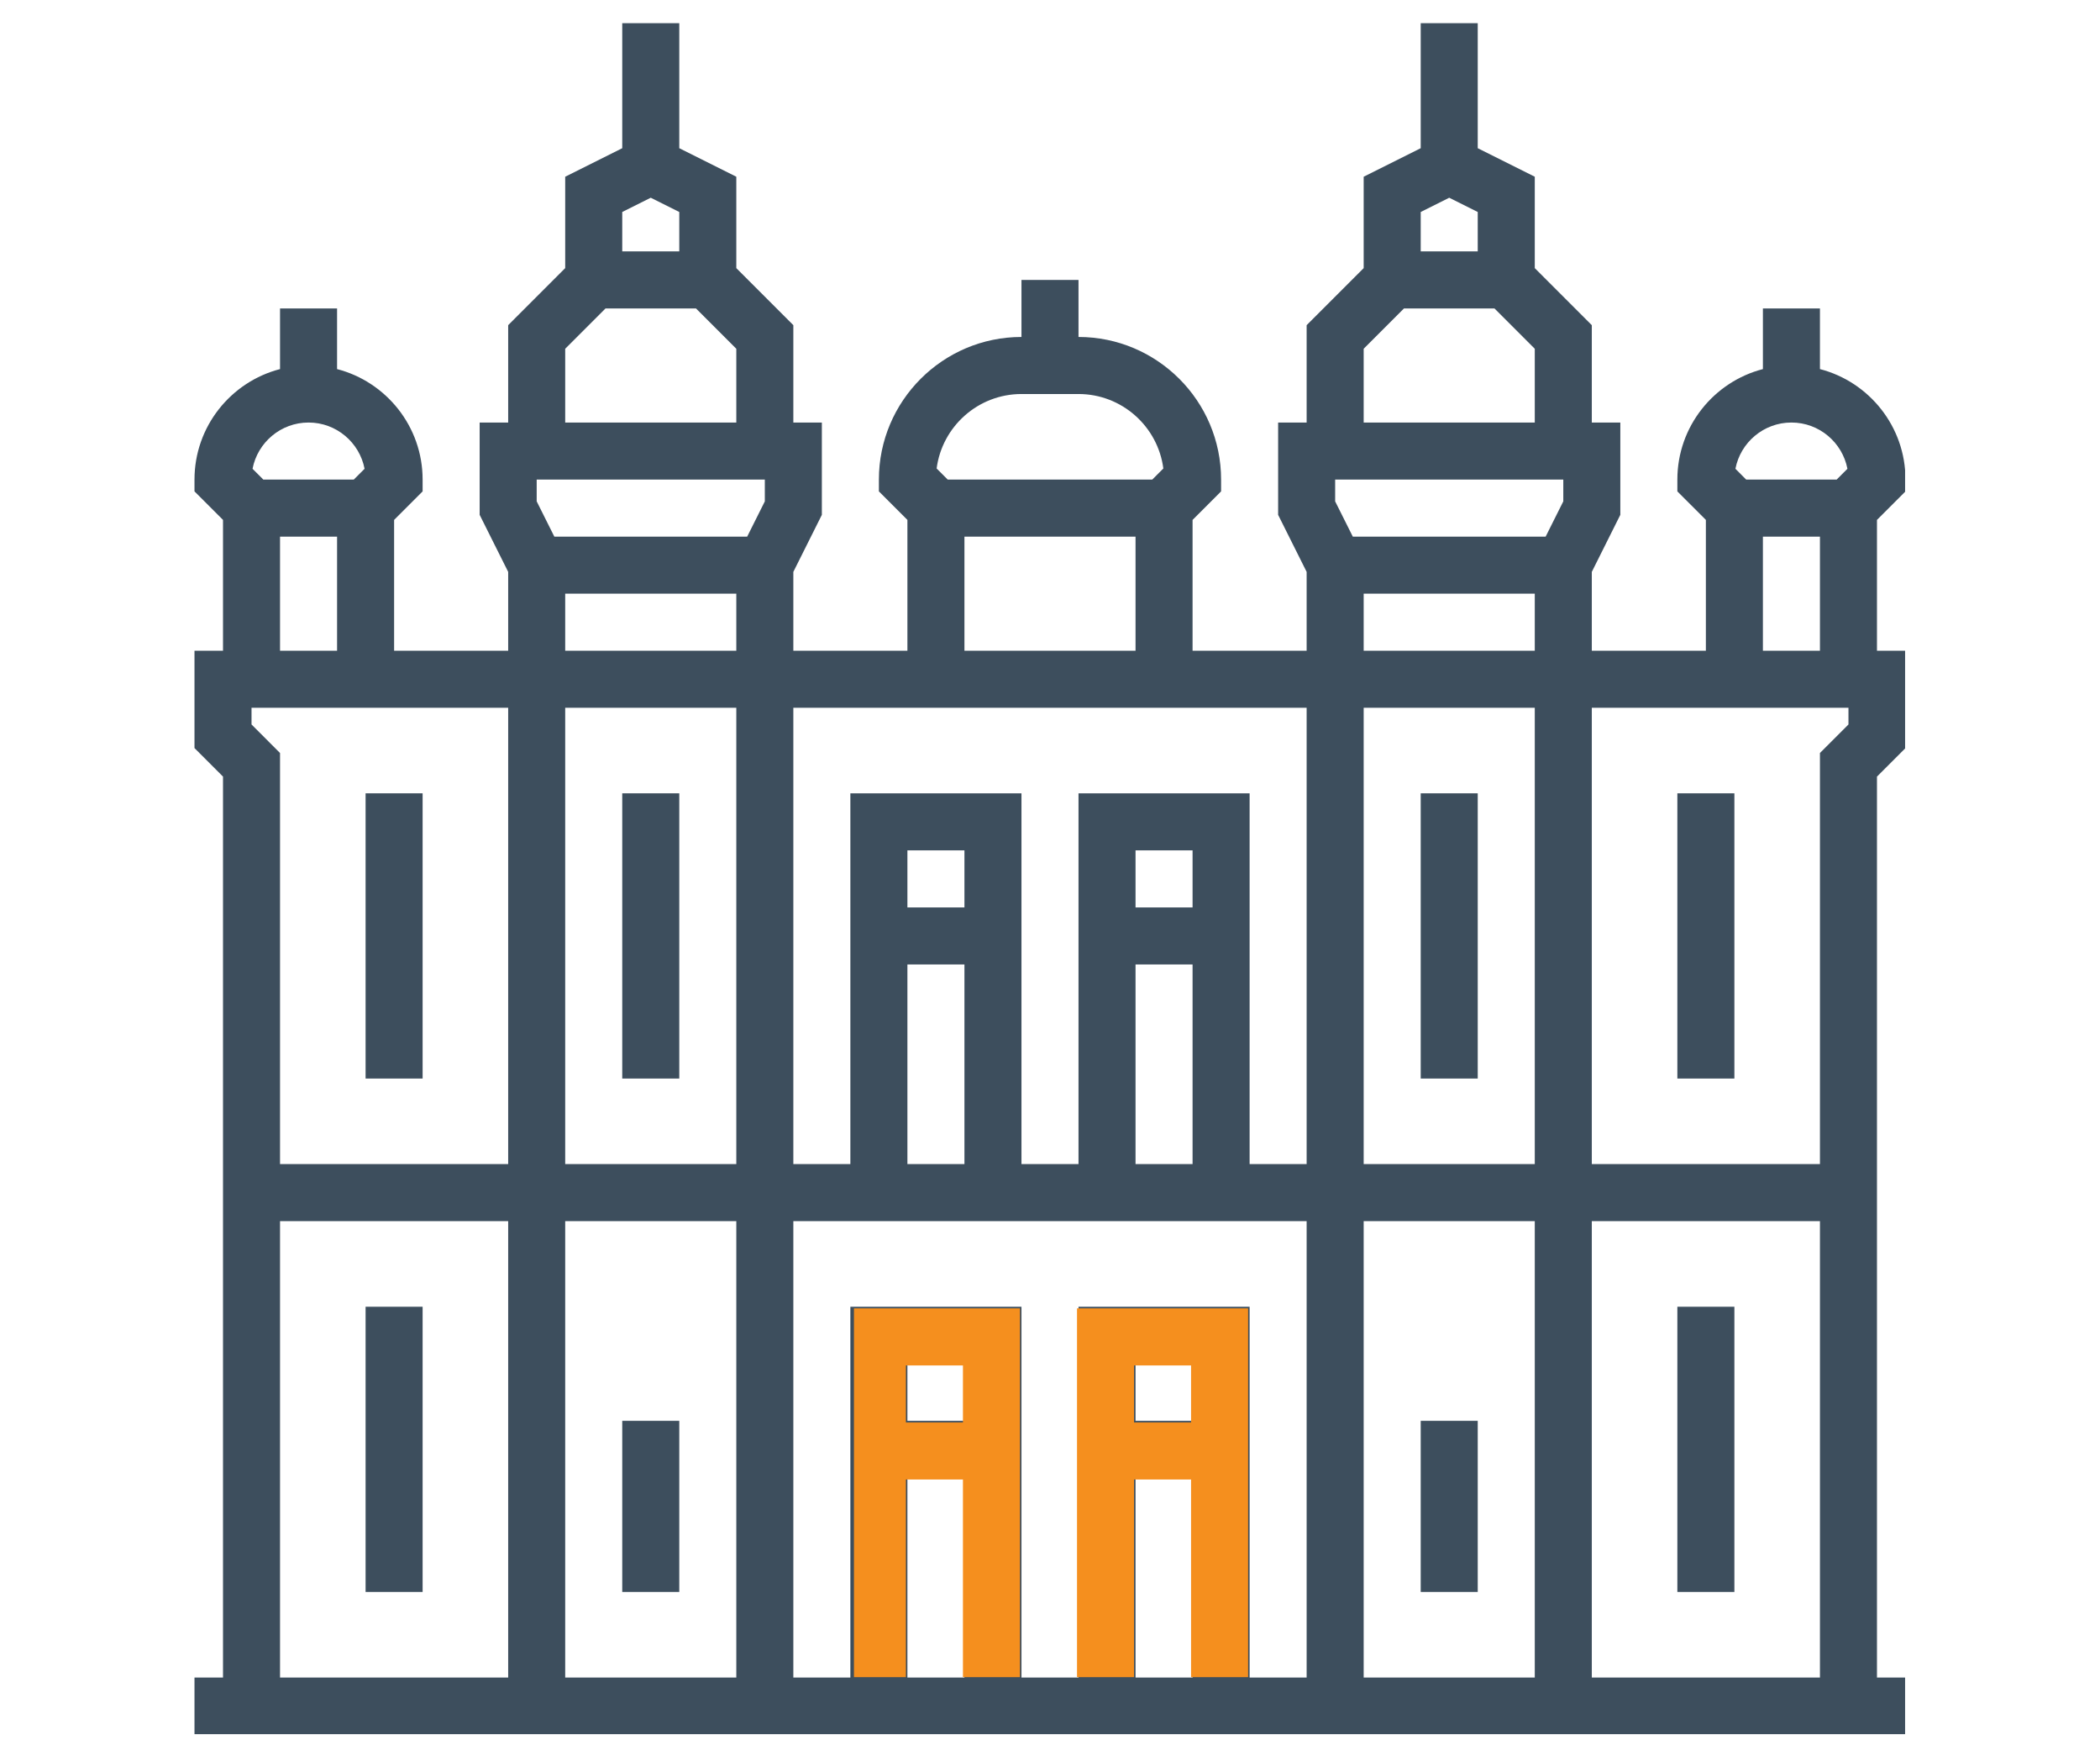 <svg xmlns="http://www.w3.org/2000/svg" xmlns:xlink="http://www.w3.org/1999/xlink" width="940" zoomAndPan="magnify" viewBox="0 0 705 591" height="788" preserveAspectRatio="xMidYMid meet" version="1.0"><defs><clipPath id="070eae360f"><path d="M 65.293 7.793 L 639.57 7.793 L 639.57 582.07 L 65.293 582.07 Z M 65.293 7.793 " clip-rule="nonzero"/></clipPath><clipPath id="77289691a7"><path d="M 286.684 438.633 L 419.957 438.633 L 419.957 562.922 L 286.684 562.922 Z M 286.684 438.633 " clip-rule="nonzero"/></clipPath></defs><path fill="#3d4e5d" d="M 582.258 438.598 L 563.113 438.598 L 563.113 534.332 L 582.258 534.332 L 582.258 438.598 " fill-opacity="1" fill-rule="nonzero"/><path fill="#3d4e5d" d="M 141.879 438.598 L 122.734 438.598 L 122.734 534.332 L 141.879 534.332 L 141.879 438.598 " fill-opacity="1" fill-rule="nonzero"/><path fill="#3d4e5d" d="M 141.879 266.277 L 122.734 266.277 L 122.734 362.012 L 141.879 362.012 L 141.879 266.277 " fill-opacity="1" fill-rule="nonzero"/><path fill="#3d4e5d" d="M 582.258 266.277 L 563.113 266.277 L 563.113 362.012 L 582.258 362.012 L 582.258 266.277 " fill-opacity="1" fill-rule="nonzero"/><path fill="#3d4e5d" d="M 496.098 266.277 L 476.953 266.277 L 476.953 362.012 L 496.098 362.012 L 496.098 266.277 " fill-opacity="1" fill-rule="nonzero"/><path fill="#3d4e5d" d="M 228.043 266.277 L 208.895 266.277 L 208.895 362.012 L 228.043 362.012 L 228.043 266.277 " fill-opacity="1" fill-rule="nonzero"/><path fill="#3d4e5d" d="M 496.098 476.895 L 476.953 476.895 L 476.953 534.332 L 496.098 534.332 L 496.098 476.895 " fill-opacity="1" fill-rule="nonzero"/><path fill="#3d4e5d" d="M 228.043 476.895 L 208.895 476.895 L 208.895 534.332 L 228.043 534.332 L 228.043 476.895 " fill-opacity="1" fill-rule="nonzero"/><g clip-path="url(#070eae360f)"><path fill="#3d4e5d" d="M 620.555 243.168 L 610.98 252.742 L 610.98 390.73 L 534.391 390.73 L 534.391 237.555 L 620.555 237.555 Z M 610.98 563.055 L 534.391 563.055 L 534.391 409.879 L 610.98 409.879 Z M 524.82 168.281 L 518.895 180.117 L 454.156 180.117 L 448.23 168.281 L 448.23 160.969 L 524.82 160.969 Z M 515.246 218.41 L 457.805 218.41 L 457.805 199.262 L 515.246 199.262 Z M 515.246 390.73 L 457.805 390.73 L 457.805 237.555 L 515.246 237.555 Z M 515.246 563.055 L 457.805 563.055 L 457.805 409.879 L 515.246 409.879 Z M 457.805 117.062 L 471.34 103.527 L 501.711 103.527 L 515.246 117.062 L 515.246 141.82 L 457.805 141.82 Z M 476.953 71.152 L 486.523 66.367 L 496.098 71.152 L 496.098 84.383 L 476.953 84.383 Z M 610.98 180.117 L 610.98 218.41 L 591.832 218.41 L 591.832 180.117 Z M 601.406 141.82 C 610.727 141.82 618.508 148.512 620.207 157.344 L 616.594 160.969 L 586.219 160.969 L 582.605 157.344 C 584.305 148.512 592.082 141.82 601.406 141.82 Z M 438.656 390.73 L 419.512 390.73 L 419.512 266.277 L 362.07 266.277 L 362.07 390.73 L 342.922 390.73 L 342.922 266.277 L 285.48 266.277 L 285.48 390.73 L 266.336 390.73 L 266.336 237.555 L 438.656 237.555 Z M 381.215 304.57 L 381.215 285.426 L 400.363 285.426 L 400.363 304.57 Z M 400.363 323.719 L 400.363 390.73 L 381.215 390.73 L 381.215 323.719 Z M 304.629 304.57 L 304.629 285.426 L 323.777 285.426 L 323.777 304.57 Z M 323.777 323.719 L 323.777 390.73 L 304.629 390.73 L 304.629 323.719 Z M 438.656 563.055 L 419.512 563.055 L 419.512 438.598 L 362.07 438.598 L 362.07 563.055 L 342.922 563.055 L 342.922 438.598 L 285.48 438.598 L 285.48 563.055 L 266.336 563.055 L 266.336 409.879 L 438.656 409.879 Z M 400.363 476.895 L 381.215 476.895 L 381.215 457.746 L 400.363 457.746 Z M 400.363 563.055 L 381.215 563.055 L 381.215 496.039 L 400.363 496.039 Z M 323.777 476.895 L 304.629 476.895 L 304.629 457.746 L 323.777 457.746 Z M 323.777 563.055 L 304.629 563.055 L 304.629 496.039 L 323.777 496.039 Z M 256.762 168.281 L 250.84 180.117 L 186.098 180.117 L 180.176 168.281 L 180.176 160.969 L 256.762 160.969 Z M 247.188 218.41 L 189.746 218.41 L 189.746 199.262 L 247.188 199.262 Z M 247.188 390.73 L 189.746 390.73 L 189.746 237.555 L 247.188 237.555 Z M 247.188 563.055 L 189.746 563.055 L 189.746 409.879 L 247.188 409.879 Z M 189.746 117.062 L 203.281 103.527 L 233.652 103.527 L 247.188 117.062 L 247.188 141.82 L 189.746 141.82 Z M 208.895 71.152 L 218.469 66.367 L 228.043 71.152 L 228.043 84.383 L 208.895 84.383 Z M 381.215 180.117 L 381.215 218.41 L 323.777 218.41 L 323.777 180.117 Z M 342.922 132.25 L 362.07 132.25 C 376.645 132.25 388.719 143.164 390.551 157.246 L 386.828 160.969 L 318.164 160.969 L 314.441 157.246 C 316.273 143.164 328.348 132.25 342.922 132.25 Z M 170.602 390.73 L 94.012 390.73 L 94.012 252.742 L 84.441 243.168 L 84.441 237.555 L 170.602 237.555 Z M 170.602 563.055 L 94.012 563.055 L 94.012 409.879 L 170.602 409.879 Z M 113.16 180.117 L 113.16 218.41 L 94.012 218.41 L 94.012 180.117 Z M 103.586 141.82 C 112.906 141.82 120.691 148.512 122.395 157.344 L 118.77 160.969 L 88.402 160.969 L 84.781 157.344 C 86.484 148.512 94.266 141.82 103.586 141.82 Z M 639.699 164.93 L 639.699 160.969 C 639.699 143.164 627.48 128.145 610.98 123.883 L 610.98 103.527 L 591.832 103.527 L 591.832 123.883 C 575.332 128.145 563.113 143.164 563.113 160.969 L 563.113 164.93 L 572.688 174.504 L 572.688 218.41 L 534.391 218.41 L 534.391 191.949 L 543.965 172.805 L 543.965 141.82 L 534.391 141.82 L 534.391 109.141 L 515.246 89.992 L 515.246 59.316 L 496.098 49.742 L 496.098 7.793 L 476.953 7.793 L 476.953 49.742 L 457.805 59.316 L 457.805 89.992 L 438.656 109.141 L 438.656 141.82 L 429.086 141.82 L 429.086 172.805 L 438.656 191.949 L 438.656 218.41 L 400.363 218.41 L 400.363 174.504 L 409.938 164.93 L 409.938 160.969 C 409.938 134.582 388.457 113.102 362.07 113.102 L 362.07 93.953 L 342.922 93.953 L 342.922 113.102 C 316.535 113.102 295.055 134.582 295.055 160.969 L 295.055 164.93 L 304.629 174.504 L 304.629 218.41 L 266.336 218.41 L 266.336 191.949 L 275.91 172.805 L 275.91 141.82 L 266.336 141.82 L 266.336 109.141 L 247.188 89.992 L 247.188 59.316 L 228.043 49.742 L 228.043 7.793 L 208.895 7.793 L 208.895 49.742 L 189.746 59.316 L 189.746 89.992 L 170.602 109.141 L 170.602 141.82 L 161.027 141.82 L 161.027 172.805 L 170.602 191.949 L 170.602 218.41 L 132.309 218.41 L 132.309 174.504 L 141.879 164.93 L 141.879 160.969 C 141.879 143.164 129.656 128.145 113.16 123.883 L 113.16 103.527 L 94.012 103.527 L 94.012 123.883 C 77.516 128.145 65.293 143.164 65.293 160.969 L 65.293 164.93 L 74.867 174.504 L 74.867 218.41 L 65.293 218.41 L 65.293 251.09 L 74.867 260.664 L 74.867 563.055 L 65.293 563.055 L 65.293 582.199 L 639.699 582.199 L 639.699 563.055 L 630.125 563.055 L 630.125 260.664 L 639.699 251.09 L 639.699 218.41 L 630.125 218.41 L 630.125 174.504 L 639.699 164.93 " fill-opacity="1" fill-rule="nonzero"/></g><g clip-path="url(#77289691a7)"><path fill="#f58f1e" d="M 620.047 243.719 L 610.477 253.293 L 610.477 391.281 L 533.887 391.281 L 533.887 238.105 L 620.047 238.105 Z M 610.477 563.602 L 533.887 563.602 L 533.887 410.43 L 610.477 410.43 Z M 524.312 168.828 L 518.391 180.664 L 453.648 180.664 L 447.727 168.828 L 447.727 161.52 L 524.312 161.52 Z M 514.742 218.957 L 457.301 218.957 L 457.301 199.812 L 514.742 199.812 Z M 514.742 391.281 L 457.301 391.281 L 457.301 238.105 L 514.742 238.105 Z M 514.742 563.602 L 457.301 563.602 L 457.301 410.43 L 514.742 410.43 Z M 457.301 117.613 L 470.836 104.078 L 501.207 104.078 L 514.742 117.613 L 514.742 142.371 L 457.301 142.371 Z M 476.445 71.703 L 486.02 66.914 L 495.594 71.703 L 495.594 84.93 L 476.445 84.93 Z M 610.477 180.664 L 610.477 218.957 L 591.328 218.957 L 591.328 180.664 Z M 600.902 142.371 C 610.223 142.371 618.004 149.062 619.703 157.891 L 616.086 161.52 L 585.715 161.52 L 582.102 157.891 C 583.801 149.062 591.578 142.371 600.902 142.371 Z M 438.152 391.281 L 419.008 391.281 L 419.008 266.828 L 361.566 266.828 L 361.566 391.281 L 342.418 391.281 L 342.418 266.828 L 284.977 266.828 L 284.977 391.281 L 265.832 391.281 L 265.832 238.105 L 438.152 238.105 Z M 380.711 305.121 L 380.711 285.973 L 399.859 285.973 L 399.859 305.121 Z M 399.859 324.266 L 399.859 391.281 L 380.711 391.281 L 380.711 324.266 Z M 304.125 305.121 L 304.125 285.973 L 323.273 285.973 L 323.273 305.121 Z M 323.273 324.266 L 323.273 391.281 L 304.125 391.281 L 304.125 324.266 Z M 438.152 563.602 L 419.008 563.602 L 419.008 439.148 L 361.566 439.148 L 361.566 563.602 L 342.418 563.602 L 342.418 439.148 L 284.977 439.148 L 284.977 563.602 L 265.832 563.602 L 265.832 410.43 L 438.152 410.43 Z M 399.859 477.441 L 380.711 477.441 L 380.711 458.297 L 399.859 458.297 Z M 399.859 563.602 L 380.711 563.602 L 380.711 496.59 L 399.859 496.59 Z M 323.273 477.441 L 304.125 477.441 L 304.125 458.297 L 323.273 458.297 Z M 323.273 563.602 L 304.125 563.602 L 304.125 496.59 L 323.273 496.59 Z M 256.258 168.828 L 250.336 180.664 L 185.594 180.664 L 179.672 168.828 L 179.672 161.52 L 256.258 161.52 Z M 246.684 218.957 L 189.242 218.957 L 189.242 199.812 L 246.684 199.812 Z M 246.684 391.281 L 189.242 391.281 L 189.242 238.105 L 246.684 238.105 Z M 246.684 563.602 L 189.242 563.602 L 189.242 410.43 L 246.684 410.43 Z M 189.242 117.613 L 202.777 104.078 L 233.148 104.078 L 246.684 117.613 L 246.684 142.371 L 189.242 142.371 Z M 208.391 71.703 L 217.965 66.914 L 227.539 71.703 L 227.539 84.93 L 208.391 84.93 Z M 380.711 180.664 L 380.711 218.957 L 323.273 218.957 L 323.273 180.664 Z M 342.418 132.797 L 361.566 132.797 C 376.141 132.797 388.215 143.711 390.047 157.797 L 386.324 161.52 L 317.66 161.52 L 313.938 157.797 C 315.77 143.711 327.844 132.797 342.418 132.797 Z M 170.098 391.281 L 93.508 391.281 L 93.508 253.293 L 83.934 243.719 L 83.934 238.105 L 170.098 238.105 Z M 170.098 563.602 L 93.508 563.602 L 93.508 410.43 L 170.098 410.43 Z M 112.656 180.664 L 112.656 218.957 L 93.508 218.957 L 93.508 180.664 Z M 103.082 142.371 C 112.402 142.371 120.188 149.062 121.887 157.891 L 118.266 161.52 L 87.898 161.52 L 84.277 157.891 C 85.977 149.062 93.762 142.371 103.082 142.371 Z M 639.195 165.48 L 639.195 161.52 C 639.195 143.711 626.977 128.691 610.477 124.434 L 610.477 104.078 L 591.328 104.078 L 591.328 124.434 C 574.824 128.691 562.609 143.711 562.609 161.52 L 562.609 165.48 L 572.18 175.055 L 572.18 218.957 L 533.887 218.957 L 533.887 192.5 L 543.461 173.352 L 543.461 142.371 L 533.887 142.371 L 533.887 109.691 L 514.742 90.539 L 514.742 59.867 L 495.594 50.293 L 495.594 8.344 L 476.445 8.344 L 476.445 50.293 L 457.301 59.867 L 457.301 90.539 L 438.152 109.691 L 438.152 142.371 L 428.578 142.371 L 428.578 173.352 L 438.152 192.5 L 438.152 218.957 L 399.859 218.957 L 399.859 175.055 L 409.434 165.48 L 409.434 161.52 C 409.434 135.133 387.953 113.652 361.566 113.652 L 361.566 94.504 L 342.418 94.504 L 342.418 113.652 C 316.031 113.652 294.551 135.133 294.551 161.52 L 294.551 165.48 L 304.125 175.055 L 304.125 218.957 L 265.832 218.957 L 265.832 192.5 L 275.406 173.352 L 275.406 142.371 L 265.832 142.371 L 265.832 109.691 L 246.684 90.539 L 246.684 59.867 L 227.539 50.293 L 227.539 8.344 L 208.391 8.344 L 208.391 50.293 L 189.242 59.867 L 189.242 90.539 L 170.098 109.691 L 170.098 142.371 L 160.523 142.371 L 160.523 173.352 L 170.098 192.5 L 170.098 218.957 L 131.805 218.957 L 131.805 175.055 L 141.375 165.48 L 141.375 161.52 C 141.375 143.711 129.152 128.691 112.656 124.434 L 112.656 104.078 L 93.508 104.078 L 93.508 124.434 C 77.012 128.691 64.789 143.711 64.789 161.52 L 64.789 165.48 L 74.363 175.055 L 74.363 218.957 L 64.789 218.957 L 64.789 251.641 L 74.363 261.215 L 74.363 563.602 L 64.789 563.602 L 64.789 582.75 L 639.195 582.75 L 639.195 563.602 L 629.621 563.602 L 629.621 261.215 L 639.195 251.641 L 639.195 218.957 L 629.621 218.957 L 629.621 175.055 L 639.195 165.48 " fill-opacity="1" fill-rule="nonzero"/></g></svg>